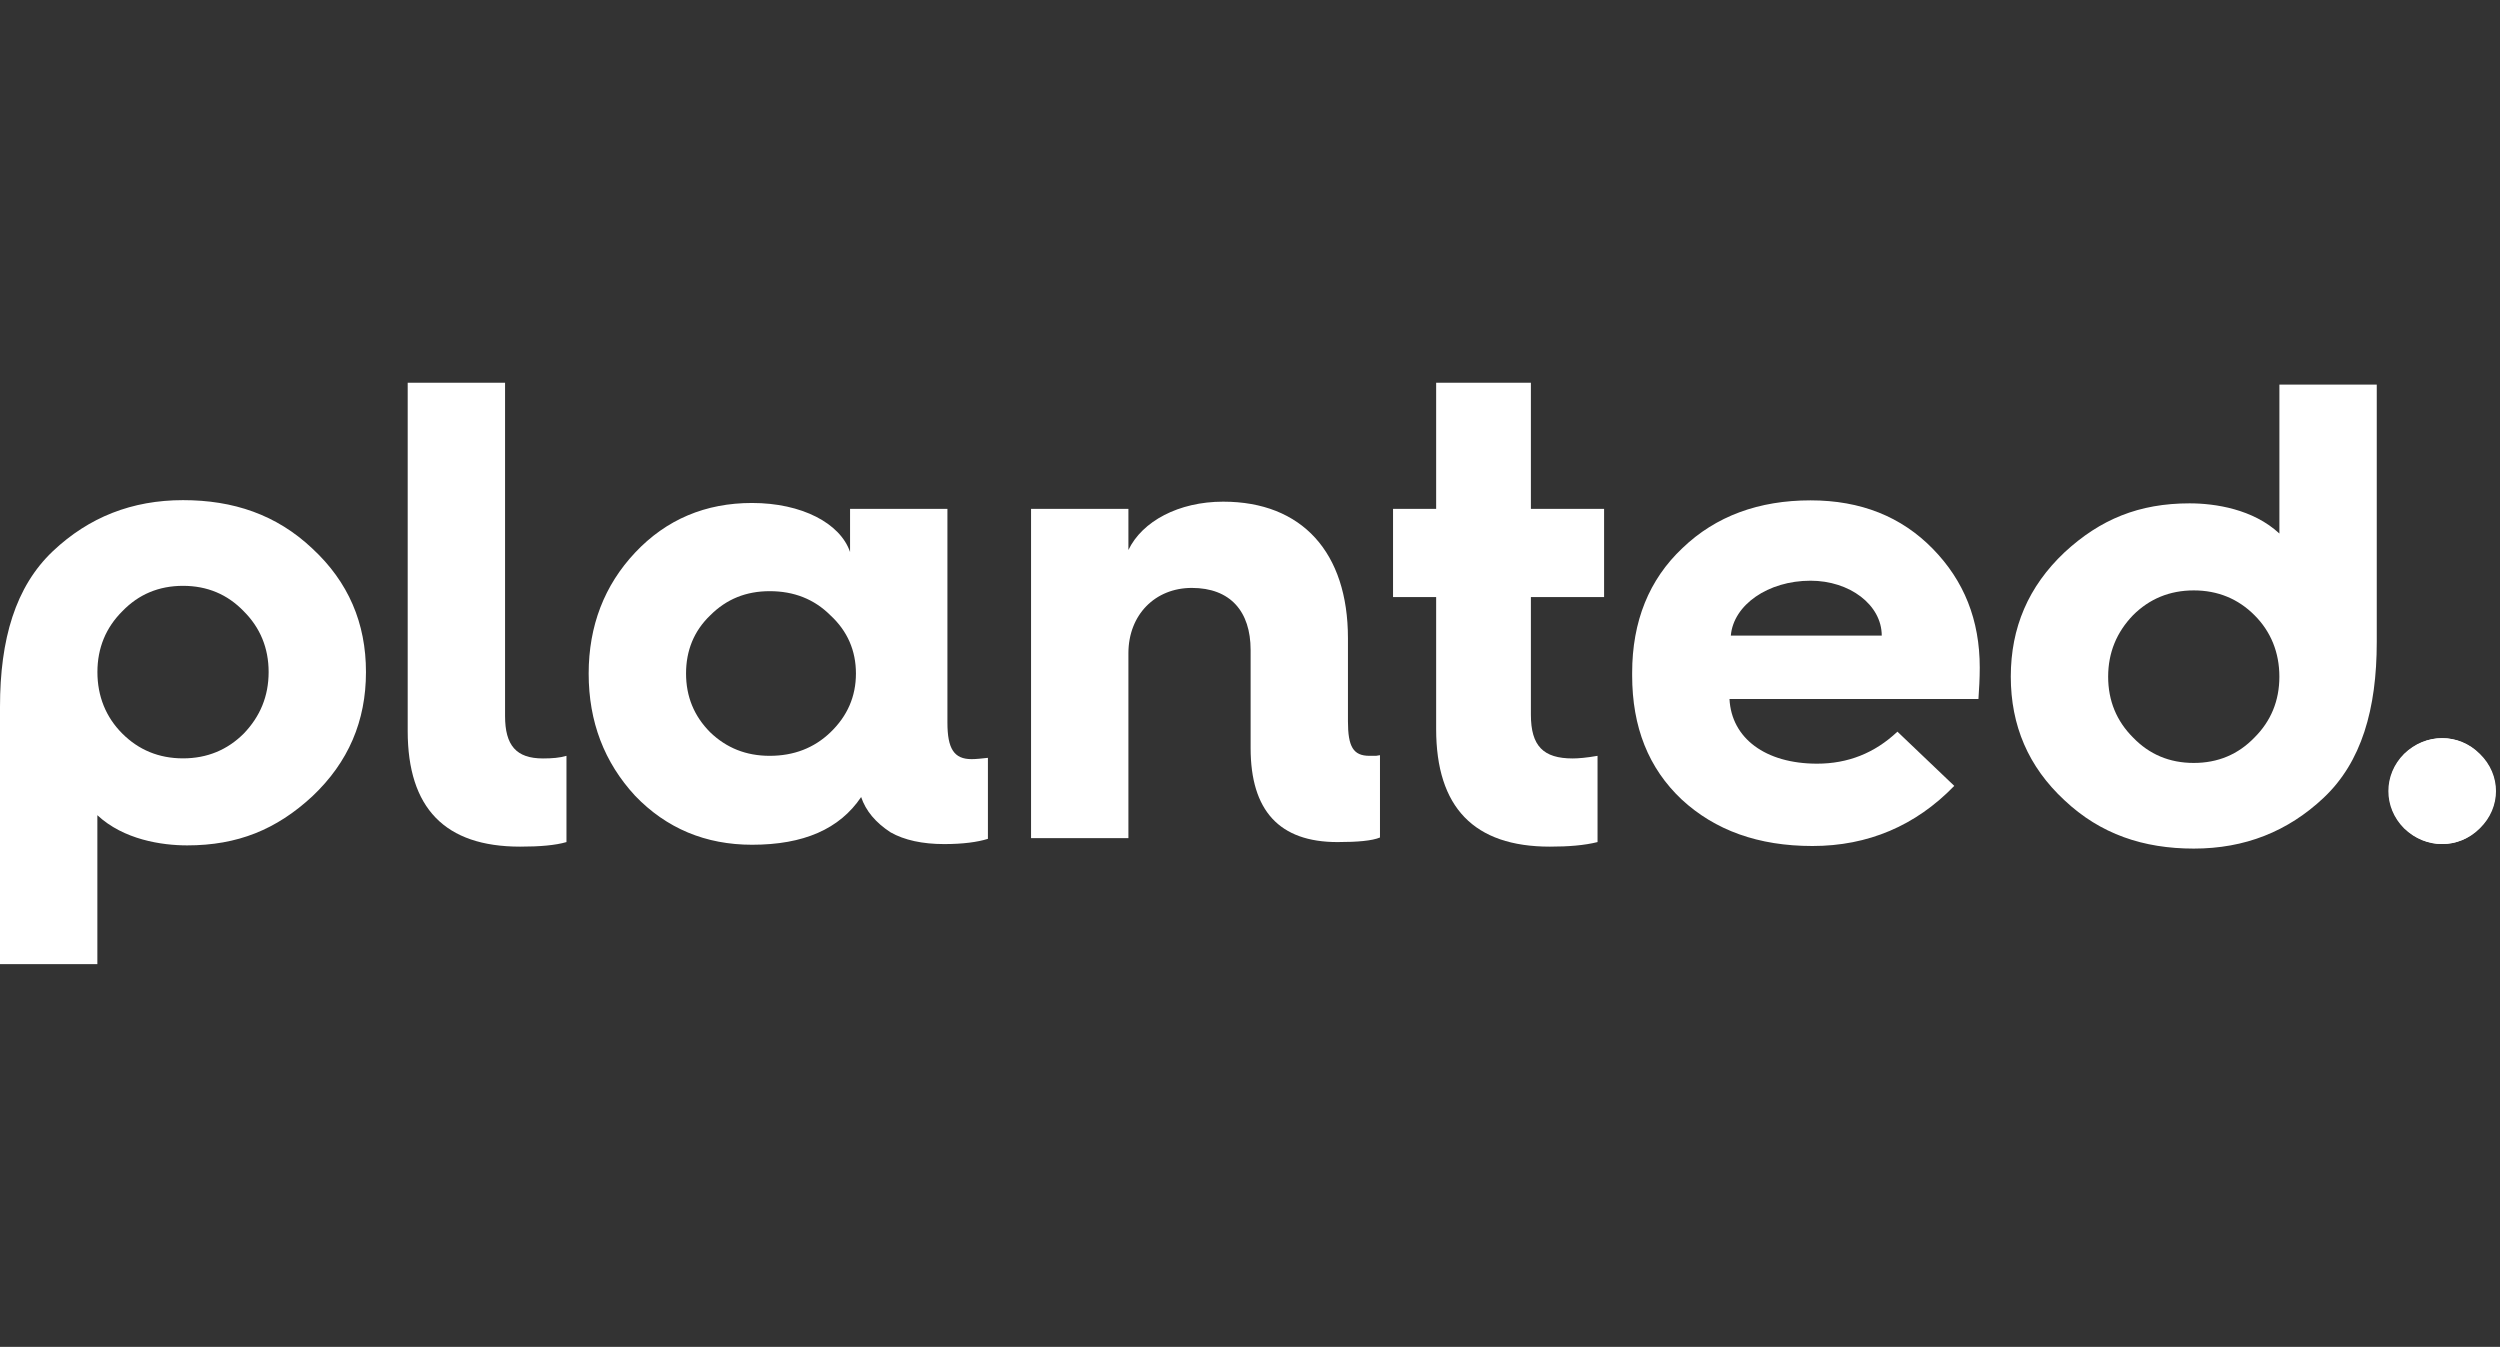 <?xml version="1.0" encoding="utf-8"?>
<svg xmlns="http://www.w3.org/2000/svg" width="516" height="278" viewBox="0 0 516 278" fill="none">
<rect x="0" y="0" width="516" height="278" fill="#333333" stroke="none"/>
<g clip-path="url(#clip0_4144_1628)">
<path d="M496.326 155.595C500.775 151.278 507.517 151.278 511.834 155.595C516.283 159.912 516.283 166.654 511.834 170.971C507.517 175.288 500.775 175.288 496.326 170.971C492.009 166.654 492.009 159.912 496.326 155.595Z" fill="white"/>
<path d="M426.087 165.155C433.508 172.168 442.406 175.15 452.793 175.15C463.312 175.15 472.216 171.638 479.636 164.631C487.394 157.299 490.564 146.416 490.564 132.495V79.381H470.468V110.122C465.049 105.072 457.192 103.892 451.927 103.892C441.54 103.892 433.508 107.151 426.087 114.031C418.666 121.044 415.027 129.545 415.027 139.657C415.027 149.779 418.672 158.28 426.087 165.155ZM440.25 126.987C443.624 123.613 447.803 121.86 452.793 121.86C457.782 121.86 461.967 123.613 465.335 126.987C468.709 130.361 470.462 134.678 470.462 139.668C470.462 144.657 468.709 148.841 465.335 152.21C461.961 155.716 457.782 157.47 452.793 157.47C447.803 157.47 443.619 155.716 440.25 152.21C436.876 148.836 435.123 144.657 435.123 139.668C435.128 134.673 436.882 130.494 440.25 126.987Z" fill="white"/>
<path d="M496.199 155.595C500.648 151.278 507.39 151.278 511.707 155.595C516.156 159.912 516.156 166.654 511.707 170.971C507.39 175.288 500.648 175.288 496.199 170.971C491.882 166.654 491.882 159.912 496.199 155.595Z" fill="white"/>
<path d="M84.148 79H104.244V147.777C104.244 153.847 106.538 156.543 112.067 156.543C113.953 156.543 115.574 156.411 116.919 156.003V173.805C114.625 174.477 111.389 174.747 107.342 174.747C91.834 174.747 84.148 166.792 84.148 150.875V79Z" fill="white"/>
<path d="M131.082 114.063C137.554 107.183 145.648 103.814 155.224 103.814C165.473 103.814 173.429 107.993 175.452 113.931V105.033H195.548V149.133C195.548 154.525 196.898 156.686 200.537 156.686C201.48 156.686 202.693 156.554 203.906 156.416V173.137C201.75 173.81 198.778 174.218 194.87 174.218C190.42 174.218 186.644 173.407 183.81 171.792C180.706 169.769 178.688 167.343 177.74 164.509C173.291 171.119 165.87 174.356 155.219 174.356C145.642 174.356 137.554 170.987 131.076 164.239C124.736 157.359 121.5 149.001 121.5 139.022C121.506 129.164 124.742 120.806 131.082 114.063ZM171.405 151.151C174.912 147.782 176.665 143.735 176.665 139.011C176.665 134.291 174.912 130.245 171.405 127.008C168.031 123.64 163.852 122.019 158.863 122.019C154.006 122.019 149.965 123.634 146.591 127.008C143.216 130.245 141.601 134.291 141.601 139.011C141.601 143.73 143.222 147.777 146.591 151.151C149.959 154.387 154.006 156.002 158.863 156.002C163.852 156.002 168.031 154.387 171.405 151.151Z" fill="white"/>
<path d="M212.809 172.994V105.027H232.904V113.523C235.738 107.591 243.291 103.544 252.459 103.544C268.779 103.544 278.217 114.063 278.217 131.727V148.857C278.217 154.116 279.298 156.002 282.666 156.002H284.017L284.827 155.87V172.861C283.207 173.534 280.24 173.804 276.061 173.804C264.059 173.804 258.127 167.331 258.127 154.387V134.159C258.127 126.203 253.948 121.346 245.987 121.346C238.434 121.346 232.904 126.876 232.904 134.831V172.994H212.809Z" fill="white"/>
<path d="M296.422 123.232H287.523V105.028H296.422V79H315.977V105.028H331.083V123.232H315.977V147.507C315.977 153.979 318.541 156.543 324.605 156.543C325.686 156.543 327.439 156.411 329.732 156.003V173.805C327.036 174.477 323.8 174.747 319.886 174.747C304.245 174.747 296.422 166.654 296.422 150.473V123.232Z" fill="white"/>
<path d="M336.877 138.879C336.877 128.227 340.383 119.593 347.264 113.121C354.144 106.511 363.043 103.274 373.694 103.274C384.081 103.274 392.439 106.643 398.911 113.253C405.384 119.864 408.62 127.951 408.62 137.798C408.62 140.091 408.488 142.247 408.35 144.27H356.967C357.369 152.364 364.382 157.623 375.039 157.623C381.379 157.623 386.909 155.468 391.628 151.013L403.361 162.205C395.405 170.431 385.558 174.615 374.097 174.615C362.905 174.615 354.001 171.379 347.126 165.039C340.246 158.566 336.877 150.07 336.877 139.413V138.879ZM388.392 131.188C388.392 124.847 381.782 119.858 373.694 119.858C364.928 119.858 357.783 124.847 357.243 131.188H388.392Z" fill="white"/>
<path d="M64.477 113.226C57.056 106.213 48.158 103.23 37.771 103.23C27.252 103.23 18.348 106.742 10.927 113.75C3.17 121.082 0 131.965 0 145.886V199H20.096V168.258C25.515 173.309 33.371 174.488 38.636 174.488C49.023 174.488 57.056 171.23 64.477 164.35C71.898 157.337 75.536 148.836 75.536 138.724C75.542 128.602 71.898 120.106 64.477 113.226ZM50.319 151.399C46.945 154.773 42.766 156.526 37.776 156.526C32.787 156.526 28.602 154.773 25.234 151.399C21.86 148.025 20.107 143.708 20.107 138.719C20.107 133.729 21.86 129.545 25.234 126.176C28.608 122.67 32.787 120.917 37.776 120.917C42.766 120.917 46.95 122.67 50.319 126.176C53.693 129.55 55.446 133.729 55.446 138.719C55.441 143.708 53.688 147.893 50.319 151.399Z" fill="white"/>
</g>
<defs>
<clipPath id="clip0_4144_1628">
<rect width="515.171" height="278" fill="white"/>
</clipPath>
</defs>
</svg>